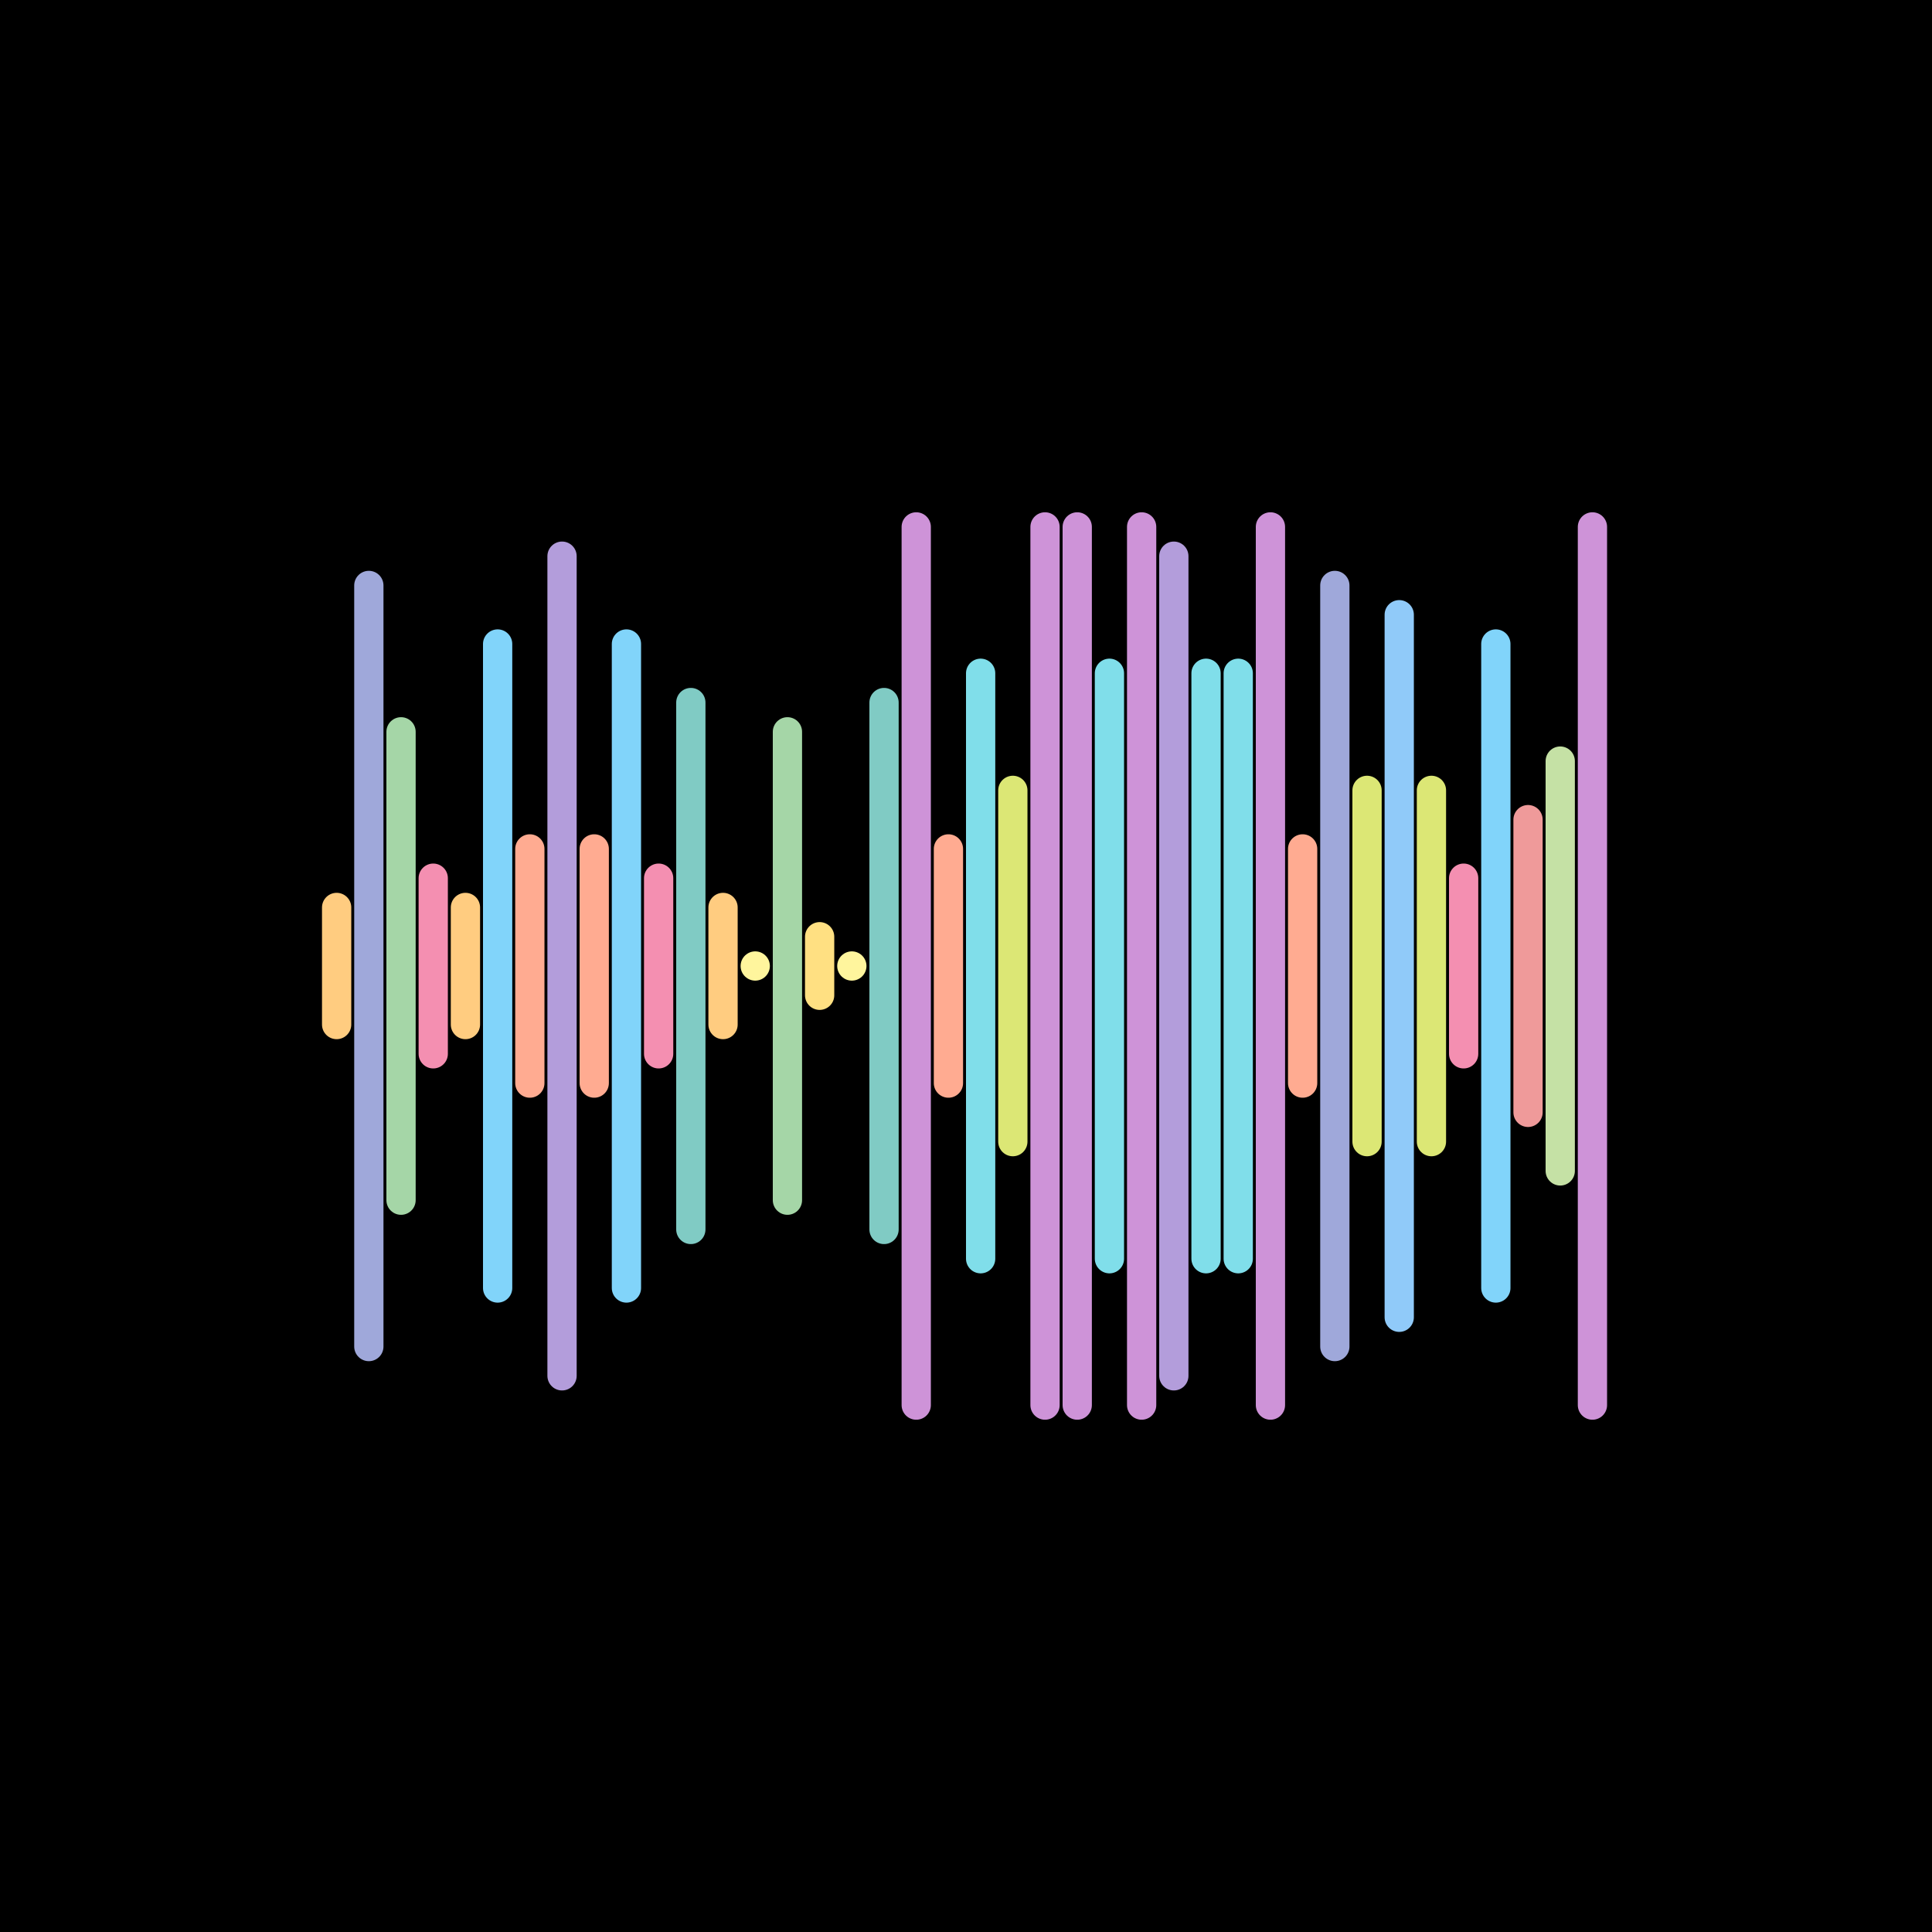 <svg version="1.1" xmlns="http://www.w3.org/2000/svg" viewBox="0 0 66 66" width="600" height="600"><style type="text/css">.st1 {fill: none;stroke-width: 1;stroke-linecap: round;stroke-linejoin: round;stroke-miterlimit: 10;}</style><rect width="66" height="66" fill="#000000"/><line class="st1" x1="11.5" y1="31" x2="11.5" y2="35" stroke="#FFCC80" /><line class="st1" x1="12.6" y1="20" x2="12.6" y2="46" stroke="#9FA8DA" /><line class="st1" x1="13.7" y1="25" x2="13.7" y2="41" stroke="#A5D6A7" /><line class="st1" x1="14.8" y1="30" x2="14.8" y2="36" stroke="#F48FB1" /><line class="st1" x1="15.9" y1="31" x2="15.9" y2="35" stroke="#FFCC80" /><line class="st1" x1="17.0" y1="22" x2="17.0" y2="44" stroke="#81D4FA" /><line class="st1" x1="18.1" y1="29" x2="18.1" y2="37" stroke="#FFAB91" /><line class="st1" x1="19.2" y1="19" x2="19.2" y2="47" stroke="#B39DDB" /><line class="st1" x1="20.3" y1="29" x2="20.3" y2="37" stroke="#FFAB91" /><line class="st1" x1="21.4" y1="22" x2="21.4" y2="44" stroke="#81D4FA" /><line class="st1" x1="22.5" y1="30" x2="22.5" y2="36" stroke="#F48FB1" /><line class="st1" x1="23.6" y1="24" x2="23.6" y2="42" stroke="#80CBC4" /><line class="st1" x1="24.7" y1="31" x2="24.7" y2="35" stroke="#FFCC80" /><line class="st1" x1="25.8" y1="33" x2="25.8" y2="33" stroke="#FFF59D" /><line class="st1" x1="26.9" y1="25" x2="26.9" y2="41" stroke="#A5D6A7" /><line class="st1" x1="28.0" y1="32" x2="28.0" y2="34" stroke="#FFE082" /><line class="st1" x1="29.1" y1="33" x2="29.1" y2="33" stroke="#FFF59D" /><line class="st1" x1="30.2" y1="24" x2="30.2" y2="42" stroke="#80CBC4" /><line class="st1" x1="31.3" y1="18" x2="31.3" y2="48" stroke="#CE93D8" /><line class="st1" x1="32.4" y1="29" x2="32.4" y2="37" stroke="#FFAB91" /><line class="st1" x1="33.5" y1="23" x2="33.5" y2="43" stroke="#80DEEA" /><line class="st1" x1="34.6" y1="27" x2="34.6" y2="39" stroke="#DCE775" /><line class="st1" x1="35.7" y1="18" x2="35.7" y2="48" stroke="#CE93D8" /><line class="st1" x1="36.8" y1="18" x2="36.8" y2="48" stroke="#CE93D8" /><line class="st1" x1="37.9" y1="23" x2="37.9" y2="43" stroke="#80DEEA" /><line class="st1" x1="39.0" y1="18" x2="39.0" y2="48" stroke="#CE93D8" /><line class="st1" x1="40.1" y1="19" x2="40.1" y2="47" stroke="#B39DDB" /><line class="st1" x1="41.2" y1="23" x2="41.2" y2="43" stroke="#80DEEA" /><line class="st1" x1="42.3" y1="23" x2="42.3" y2="43" stroke="#80DEEA" /><line class="st1" x1="43.4" y1="18" x2="43.4" y2="48" stroke="#CE93D8" /><line class="st1" x1="44.5" y1="29" x2="44.5" y2="37" stroke="#FFAB91" /><line class="st1" x1="45.6" y1="20" x2="45.6" y2="46" stroke="#9FA8DA" /><line class="st1" x1="46.7" y1="27" x2="46.7" y2="39" stroke="#DCE775" /><line class="st1" x1="47.8" y1="21" x2="47.8" y2="45" stroke="#90CAF9" /><line class="st1" x1="48.9" y1="27" x2="48.9" y2="39" stroke="#DCE775" /><line class="st1" x1="50.0" y1="30" x2="50.0" y2="36" stroke="#F48FB1" /><line class="st1" x1="51.1" y1="22" x2="51.1" y2="44" stroke="#81D4FA" /><line class="st1" x1="52.2" y1="28" x2="52.2" y2="38" stroke="#EF9A9A" /><line class="st1" x1="53.3" y1="26" x2="53.3" y2="40" stroke="#C5E1A5" /><line class="st1" x1="54.4" y1="18" x2="54.4" y2="48" stroke="#CE93D8" /></svg>